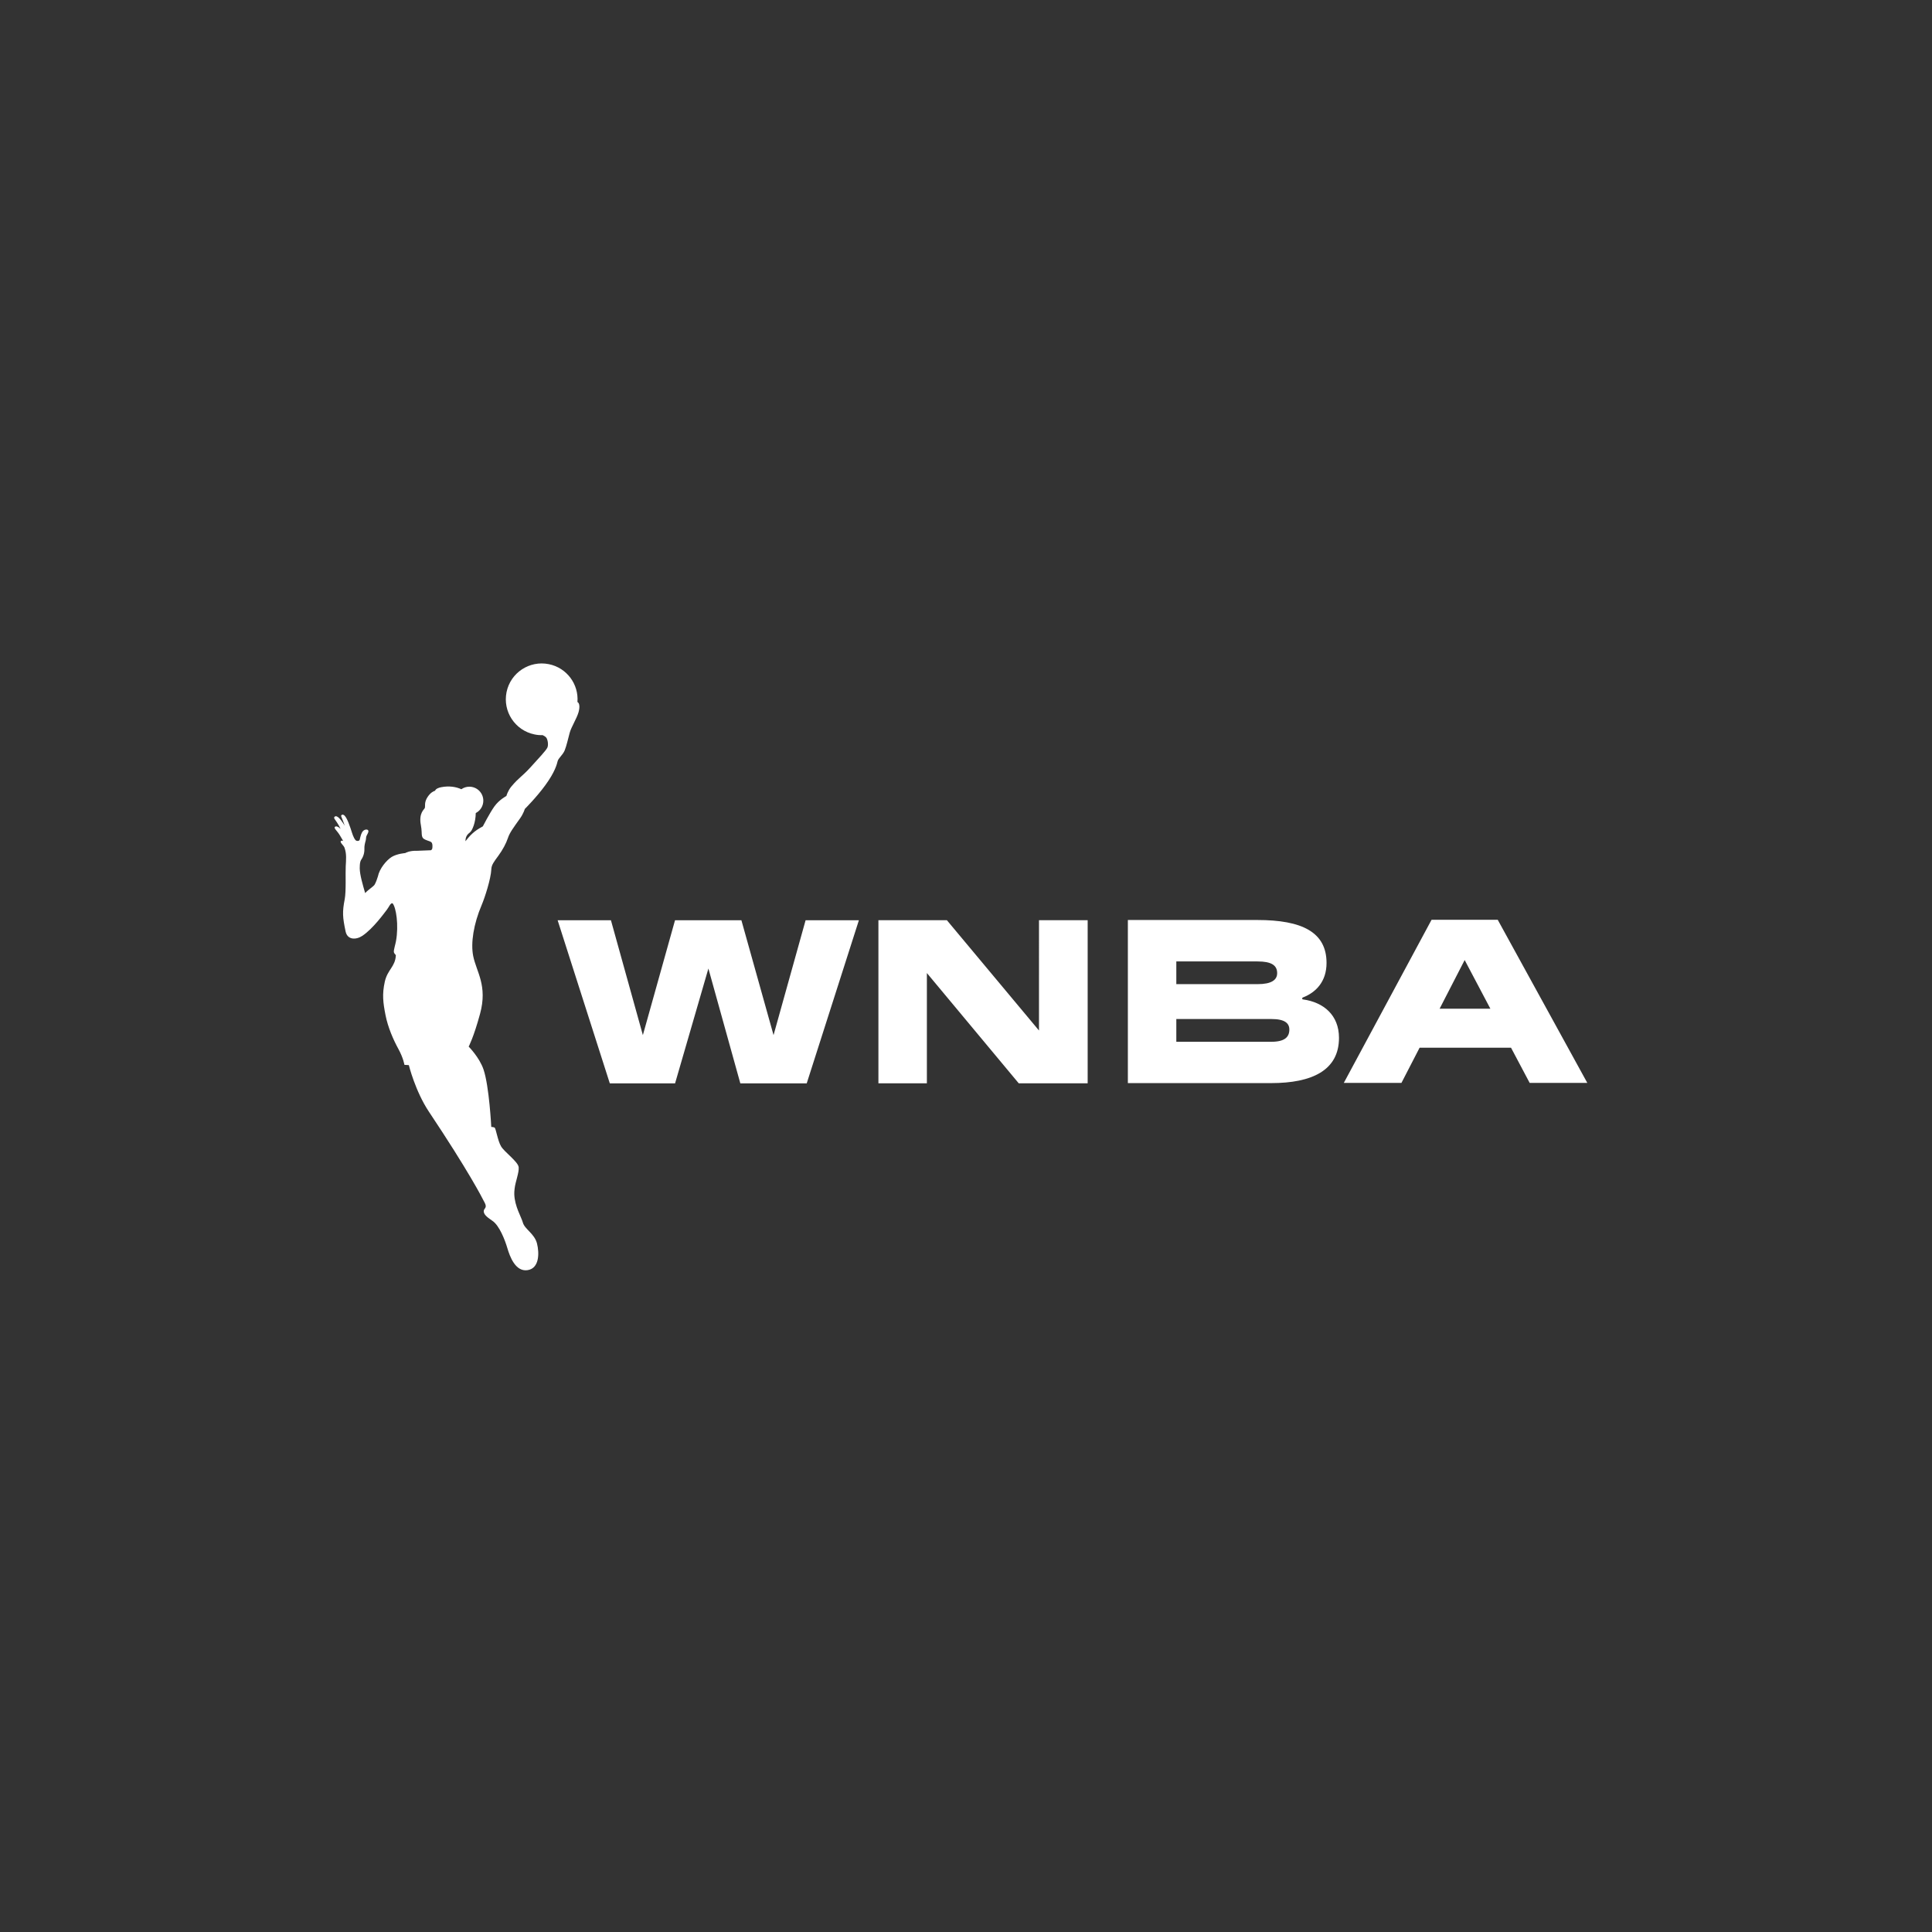 <?xml version="1.0" encoding="utf-8"?>
<!-- Generator: Adobe Illustrator 27.7.0, SVG Export Plug-In . SVG Version: 6.00 Build 0)  -->
<svg version="1.1" id="Layer_1" xmlns="http://www.w3.org/2000/svg" xmlns:xlink="http://www.w3.org/1999/xlink" x="0px" y="0px"
	 viewBox="0 0 360 360" style="enable-background:new 0 0 360 360;" xml:space="preserve">
<rect x="0" y="0" width="360" height="360" fill="#333333" stroke="none"/>
<style type="text/css">
	.st0{fill:#FFFFFF;}
</style>
<path class="st0" d="M150.11,171.48h9.93l-9.72,30.39h-12.37l-5.95-21.4l-6.21,21.4h-12.16l-9.72-30.39h9.93l5.95,21.4l5.99-21.4
	h12.37l5.99,21.4L150.11,171.48z M106.15,136.56c0.29-1.09,1.3-2.63,1.65-3.84c0.28-1,0.18-1.72-0.2-1.91
	c0.26-3.31-1.98-6.37-5.32-7.05c-3.62-0.74-7.15,1.59-7.89,5.2c-0.74,3.62,1.59,7.15,5.21,7.89c0.51,0.11,1.01,0.15,1.51,0.13
	c0.25,0.12,0.48,0.25,0.64,0.42c0.31,0.33,0.48,1.38,0.25,1.9c-0.24,0.53-1.63,2.01-3.17,3.7c-1.56,1.71-2.13,1.87-3.54,3.55
	c-0.68,0.81-0.93,1.77-0.93,1.77s-1.34,0.69-2.24,1.95c-0.89,1.25-2.15,3.71-2.15,3.71s-1.04,0.56-1.56,1
	c-0.55,0.46-0.88,0.76-1.68,1.77c0.01-0.86,0.34-1.27,0.86-1.67c0.4-0.31,1.05-1.83,1.06-3.58c0.84-0.43,1.41-1.3,1.41-2.31
	c0-1.43-1.16-2.6-2.6-2.6c-0.56,0-1.07,0.17-1.49,0.47c-1.01-0.46-2.29-0.66-3.75-0.38c-0.51,0.1-1.02,0.3-1.15,0.66
	c-0.29,0.1-0.81,0.3-1.39,1.16c-0.68,1.03-0.4,1.67-0.52,2.05c-0.1,0.29-1.18,0.94-0.73,3.23c0.18,0.93,0.12,1.61,0.19,1.94
	c0.08,0.39,0.25,0.57,0.63,0.74c0.24,0.11,0.46,0.18,0.71,0.27c0.36,0.12,0.53,0.23,0.59,0.56c0.02,0.08,0.03,0.16,0.03,0.25
	c0.01,0.23-0.01,0.45-0.03,0.55c-0.03,0.14-0.12,0.27-0.25,0.34l-2.52,0.1c-1.52-0.06-2.28,0.43-2.28,0.43s-1.48,0.1-2.5,0.71
	c-0.99,0.61-2.3,2.2-2.58,3.63c-0.19,0.56-0.31,0.99-0.61,1.53c-0.2,0.35-1.09,0.86-1.77,1.58c-0.42-1.47-0.99-3.34-1.01-4.61
	c0-0.05,0-0.28,0.01-0.34c0.01-0.39,0.04-0.84,0.22-1.19c0.43-0.6,0.66-1.32,0.64-2.08c-0.03-0.53,0.1-1.06,0.24-1.56
	c0.11-0.39,0.01-0.66,0.22-1.01c0.12-0.25,0.3-0.49,0.29-0.77c-0.06-0.32-0.46-0.33-0.7-0.21c-0.47,0.2-0.64,0.75-0.77,1.2
	c-0.12,0.34-0.1,0.71-0.29,0.8c-0.19,0.1-0.51,0.09-0.68-0.14c-0.21-0.26-0.3-0.5-0.45-0.84c-0.15-0.33-0.66-2.25-1.25-3.27
	c-0.15-0.22-0.3-0.5-0.57-0.58c-0.18-0.07-0.45,0.1-0.36,0.31c0.22,0.59,0.48,1.16,0.65,1.76c-0.2-0.39-0.48-0.75-0.74-1.11
	c-0.21-0.25-0.43-0.5-0.73-0.64c-0.17-0.09-0.42-0.02-0.49,0.17c-0.05,0.15,0.08,0.28,0.14,0.4c0.4,0.55,0.76,1.13,1.05,1.75
	c-0.2-0.19-0.42-0.38-0.69-0.45c-0.14-0.03-0.33-0.01-0.41,0.13c-0.04,0.13,0.05,0.26,0.11,0.37c0.31,0.39,0.65,0.78,0.9,1.22
	c0.2,0.33,0.38,0.67,0.58,0.99c-0.16-0.12-0.49-0.09-0.48,0.16c0.15,0.46,0.65,0.72,0.76,1.21c0.36,1.04,0.26,2.09,0.19,3.35
	c-0.07,1.26,0.1,4.62-0.19,6.14c-0.46,2.37-0.4,3.32,0.17,6.01c0.34,1.57,1.93,1.59,3.13,0.79c2.01-1.35,4.1-4.27,4.58-4.89
	c0.38-0.49,0.66-1.28,1.04-1.16c0.67,0.76,1.17,4.1,0.64,7.02c-0.11,0.63-0.45,1.69-0.4,2.04c0.05,0.35,0.37,0.52,0.37,0.62
	c-0.11,2.17-1.55,2.64-2.06,4.93c-0.52,2.35-0.32,3.89,0.13,6.2c0.45,2.31,1.47,4.63,2.41,6.34c0.93,1.71,1.12,2.95,1.12,2.95
	l0.82,0.05c0,0,1.2,4.87,3.74,8.68c7.34,11,9.85,15.88,10.41,16.99c0.5,0.97-0.18,1.01-0.19,1.53c-0.01,0.52,0.36,0.98,1.63,1.83
	c1.27,0.85,2.33,3.56,2.77,5.08c0.45,1.51,1.48,4.41,3.73,4.1c2.25-0.31,2.24-3.19,1.79-4.98c-0.45-1.8-2.29-2.66-2.63-3.88
	c-0.29-1.06-1.53-3.03-1.6-5.28c-0.01-0.32,0.01-0.61,0.06-1.05c0.14-1.3,0.85-2.97,0.76-3.99c-0.11-1.04-2.66-2.82-3.29-3.9
	c-0.64-1.09-0.95-3.37-1.21-3.49c-0.26-0.12-0.61-0.12-0.61-0.12s-0.38-7.56-1.44-10.7c-0.77-2.27-2.77-4.27-2.77-4.27
	s0.93-1.72,2.12-6.11c1.44-5.29-0.69-7.82-1.28-10.78c-0.48-2.42,0.08-5.97,1.58-9.49c0.58-1.36,1.72-4.86,1.8-6.66
	c0.03-0.83,0.49-1.4,1.28-2.48c0.84-1.14,1.47-2.33,1.81-3.34c0.33-1.02,1.08-2,2.28-3.69c0.63-0.89,0.87-1.73,0.87-1.73
	s2.17-2.16,3.8-4.4c1.87-2.55,2.18-3.98,2.32-4.52c0.14-0.55,0.93-1.12,1.3-1.97C105.55,139.02,105.86,137.65,106.15,136.56z
	 M249.5,193.39c0,6.04-5.01,8.43-12.63,8.43h-26.71v-30.39h24.14c8.26,0,12.88,2.23,12.88,8c0,3.47-1.97,5.48-4.37,6.42
	c-0.13,0.04-0.17,0.13-0.17,0.21c0,0.13,0.09,0.17,0.17,0.17C246.63,186.76,249.5,189.15,249.5,193.39z M219.19,183.38h15.15
	c2.57,0,3.64-0.77,3.64-2.05c0-1.46-1.07-2.18-3.64-2.18h-15.15V183.38z M240.25,191.85c0-1.2-0.86-1.97-3.34-1.97h-17.72v4.24
	h17.72C239.4,194.12,240.25,193.22,240.25,191.85z M295.77,201.78h-10.74l-3.47-6.55h-17.04l-3.38,6.55H250.4l16.35-30.39h12.33
	L295.77,201.78z M277.71,187.96l-4.79-9.07l-4.67,9.07H277.71z M193.6,192.02l-17.16-20.55h-12.76v30.39h9.03v-20.55l17.12,20.55
	h12.84v-30.39h-9.07V192.02z"/>
</svg>
